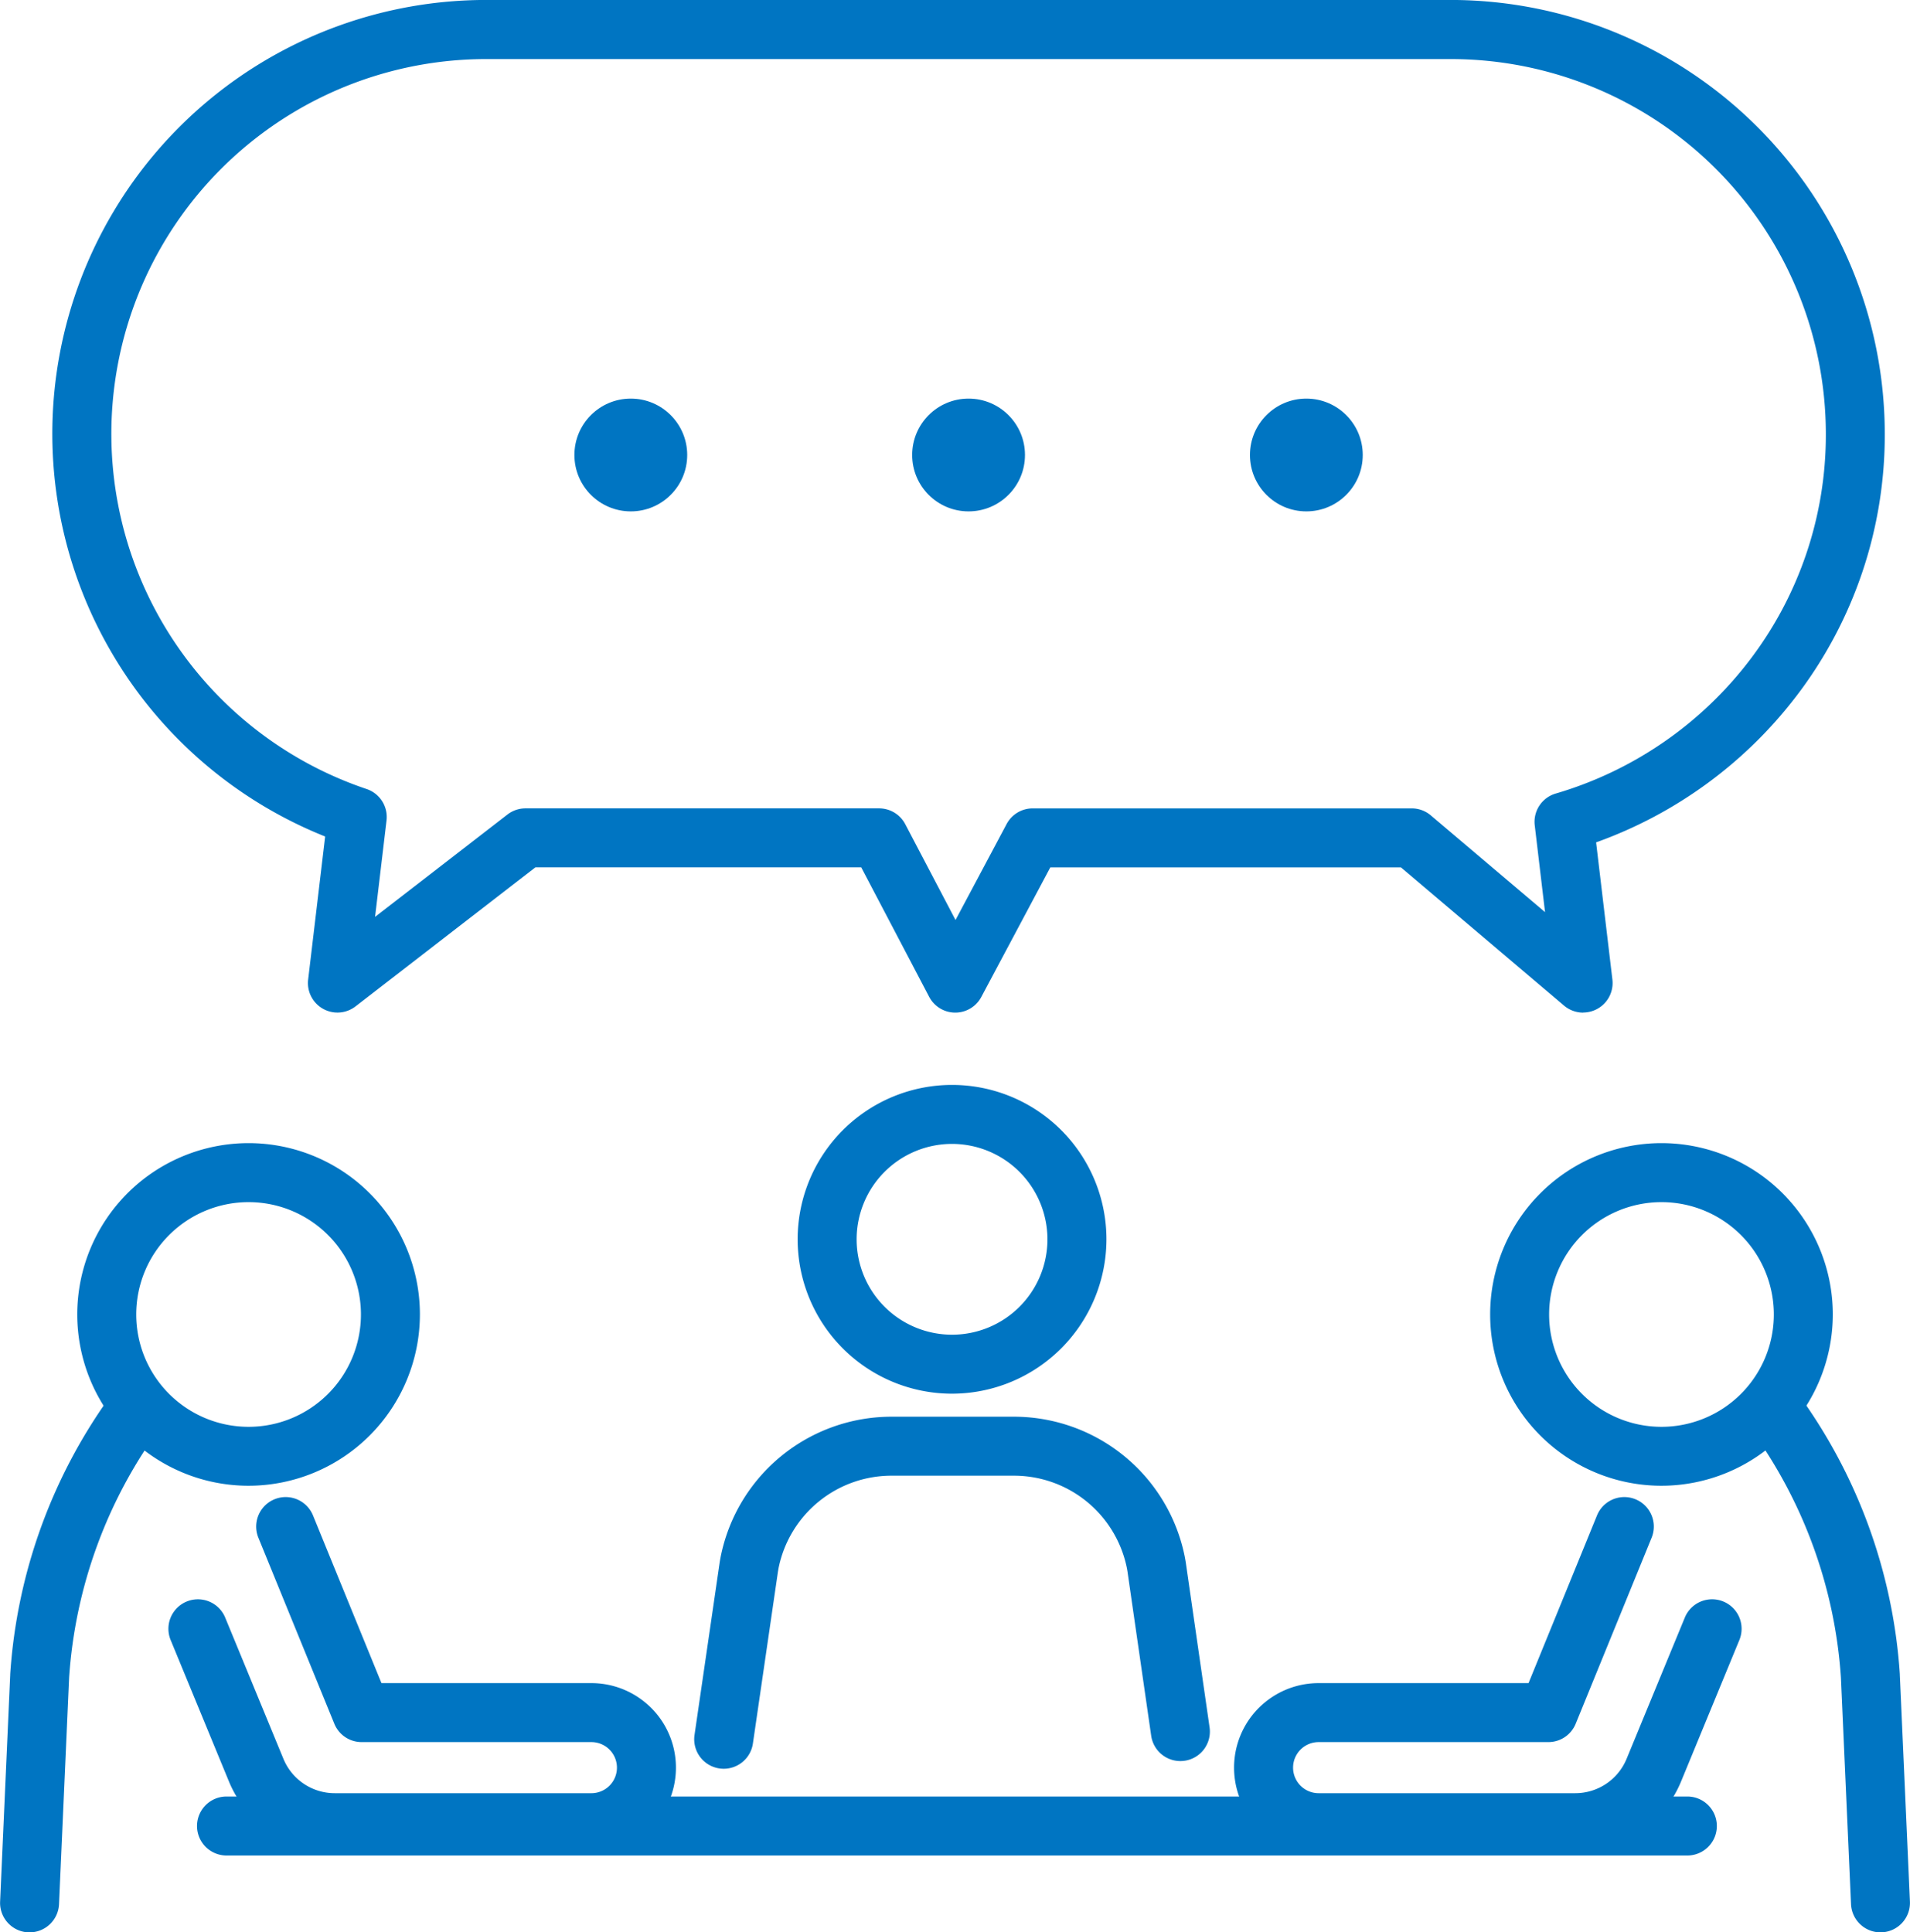 <svg xmlns="http://www.w3.org/2000/svg" width="102" height="103.201" viewBox="0 0 102 103.201"><g transform="translate(-1761.098 -2323.445)"><g transform="translate(1761.098 2323.445)"><g transform="translate(0 57.942)"><g transform="translate(0 3.11)"><path d="M1789.89,2632.4a9.149,9.149,0,1,1,9.149-9.149A9.159,9.159,0,0,1,1789.89,2632.4Zm0-15.147a6,6,0,1,0,6,6A6,6,0,0,0,1789.89,2617.253Z" transform="translate(-1776.615 -2614.102)" fill="#0075c2"/><path d="M1826.5,2723.059h-13.7a6.107,6.107,0,0,1-5.653-3.77l-3.116-7.561a1.575,1.575,0,1,1,2.913-1.2l3.114,7.555a2.962,2.962,0,0,0,2.742,1.825h13.7a1.364,1.364,0,0,0,0-2.729h-12.269a1.575,1.575,0,0,1-1.459-.98l-4.056-9.936a1.575,1.575,0,1,1,2.917-1.19l3.656,8.956H1826.5a4.515,4.515,0,0,1,0,9.03Z" transform="translate(-1794.918 -2685.19)" fill="#0075c2"/><path d="M1762.675,2703.755l-.071,0a1.575,1.575,0,0,1-1.5-1.644l.539-12.106c0-.012,0-.023,0-.034a28.593,28.593,0,0,1,5.521-15.092,1.575,1.575,0,0,1,2.536,1.869,25.448,25.448,0,0,0-4.912,13.415l-.538,12.089A1.575,1.575,0,0,1,1762.675,2703.755Z" transform="translate(-1761.098 -2661.605)" fill="#0075c2"/><g transform="translate(65.906)"><path d="M2149.1,2632.4a9.149,9.149,0,1,1,9.149-9.149A9.159,9.159,0,0,1,2149.1,2632.4Zm0-15.147a6,6,0,1,0,6,6A6,6,0,0,0,2149.1,2617.253Z" transform="translate(-2126.278 -2614.102)" fill="#0075c2"/><path d="M2093.079,2723.06h-13.7a4.515,4.515,0,0,1,0-9.03h11.211l3.656-8.956a1.575,1.575,0,1,1,2.917,1.19l-4.055,9.936a1.576,1.576,0,0,1-1.459.98h-12.269a1.364,1.364,0,0,0,0,2.729h13.7a2.965,2.965,0,0,0,2.744-1.83l3.112-7.551a1.575,1.575,0,0,1,2.913,1.2l-3.114,7.556A6.109,6.109,0,0,1,2093.079,2723.06Z" transform="translate(-2074.867 -2685.191)" fill="#0075c2"/><path d="M2211.63,2703.755a1.576,1.576,0,0,1-1.573-1.505l-.538-12.089a25.446,25.446,0,0,0-4.912-13.415,1.575,1.575,0,1,1,2.536-1.869,28.591,28.591,0,0,1,5.521,15.092c0,.011,0,.023,0,.034l.539,12.106a1.575,1.575,0,0,1-1.5,1.644Z" transform="translate(-2177.113 -2661.605)" fill="#0075c2"/></g><g transform="translate(10.522 34.895)"><path d="M1890.781,2783.38h-78.012a1.575,1.575,0,1,1,0-3.151h78.012a1.575,1.575,0,1,1,0,3.151Z" transform="translate(-1811.194 -2780.229)" fill="#0075c2"/></g></g><g transform="translate(37.073)"><path d="M1972.14,2615.786a8.245,8.245,0,1,1,8.245-8.245A8.255,8.255,0,0,1,1972.14,2615.786Zm0-13.34a5.095,5.095,0,1,0,5.095,5.095A5.1,5.1,0,0,0,1972.14,2602.446Z" transform="translate(-1958.371 -2599.295)" fill="#0075c2"/><path d="M1939.172,2702.45a1.576,1.576,0,0,1-1.561-1.8l1.338-9.179c.02-.131.041-.247.063-.363a9.308,9.308,0,0,1,9.182-7.46h6.413a9.308,9.308,0,0,1,9.182,7.459c.022.116.043.233.061.35l1.267,8.782a1.575,1.575,0,1,1-3.118.45l-1.265-8.766c-.01-.063-.023-.141-.039-.219a6.152,6.152,0,0,0-6.088-4.906h-6.413a6.153,6.153,0,0,0-6.088,4.906c-.015.077-.028.156-.041.234l-1.336,9.165A1.576,1.576,0,0,1,1939.172,2702.45Z" transform="translate(-1937.595 -2665.927)" fill="#0075c2"/></g></g><path d="M1856.153,2377.526a1.574,1.574,0,0,1-1.019-.374l-8.712-7.384H1827.7l-3.686,6.922a1.575,1.575,0,0,1-2.786-.009l-3.627-6.914h-17.4l-9.608,7.428a1.576,1.576,0,0,1-2.528-1.432l.908-7.642a23.166,23.166,0,0,1,8.59-44.678H1849.1a23.188,23.188,0,0,1,23.162,23.162,22.95,22.95,0,0,1-4.731,14.029,23.372,23.372,0,0,1-10.685,7.8l.87,7.326a1.575,1.575,0,0,1-1.564,1.761Zm-56.487-10.908h18.886a1.576,1.576,0,0,1,1.4.844l2.685,5.118,2.729-5.126a1.575,1.575,0,0,1,1.391-.835H1847a1.574,1.574,0,0,1,1.019.374l6.1,5.167-.55-4.635a1.575,1.575,0,0,1,1.125-1.7,20.163,20.163,0,0,0,10.335-7.1,19.826,19.826,0,0,0,4.086-12.118A20.034,20.034,0,0,0,1849.1,2326.6h-51.535a20.015,20.015,0,0,0-6.377,38.985,1.576,1.576,0,0,1,1.063,1.679l-.612,5.148,7.063-5.46A1.575,1.575,0,0,1,1799.667,2366.618Z" transform="translate(-1771.609 -2323.445)" fill="#0075c2"/></g><g transform="translate(1791.773 2344.733)"><circle cx="3.012" cy="3.012" r="3.012" transform="translate(0 0)" fill="#0075c2"/><circle cx="3.012" cy="3.012" r="3.012" transform="translate(18.038 0)" fill="#0075c2"/><circle cx="3.012" cy="3.012" r="3.012" transform="translate(36.076 0)" fill="#0075c2"/></g></g></svg>